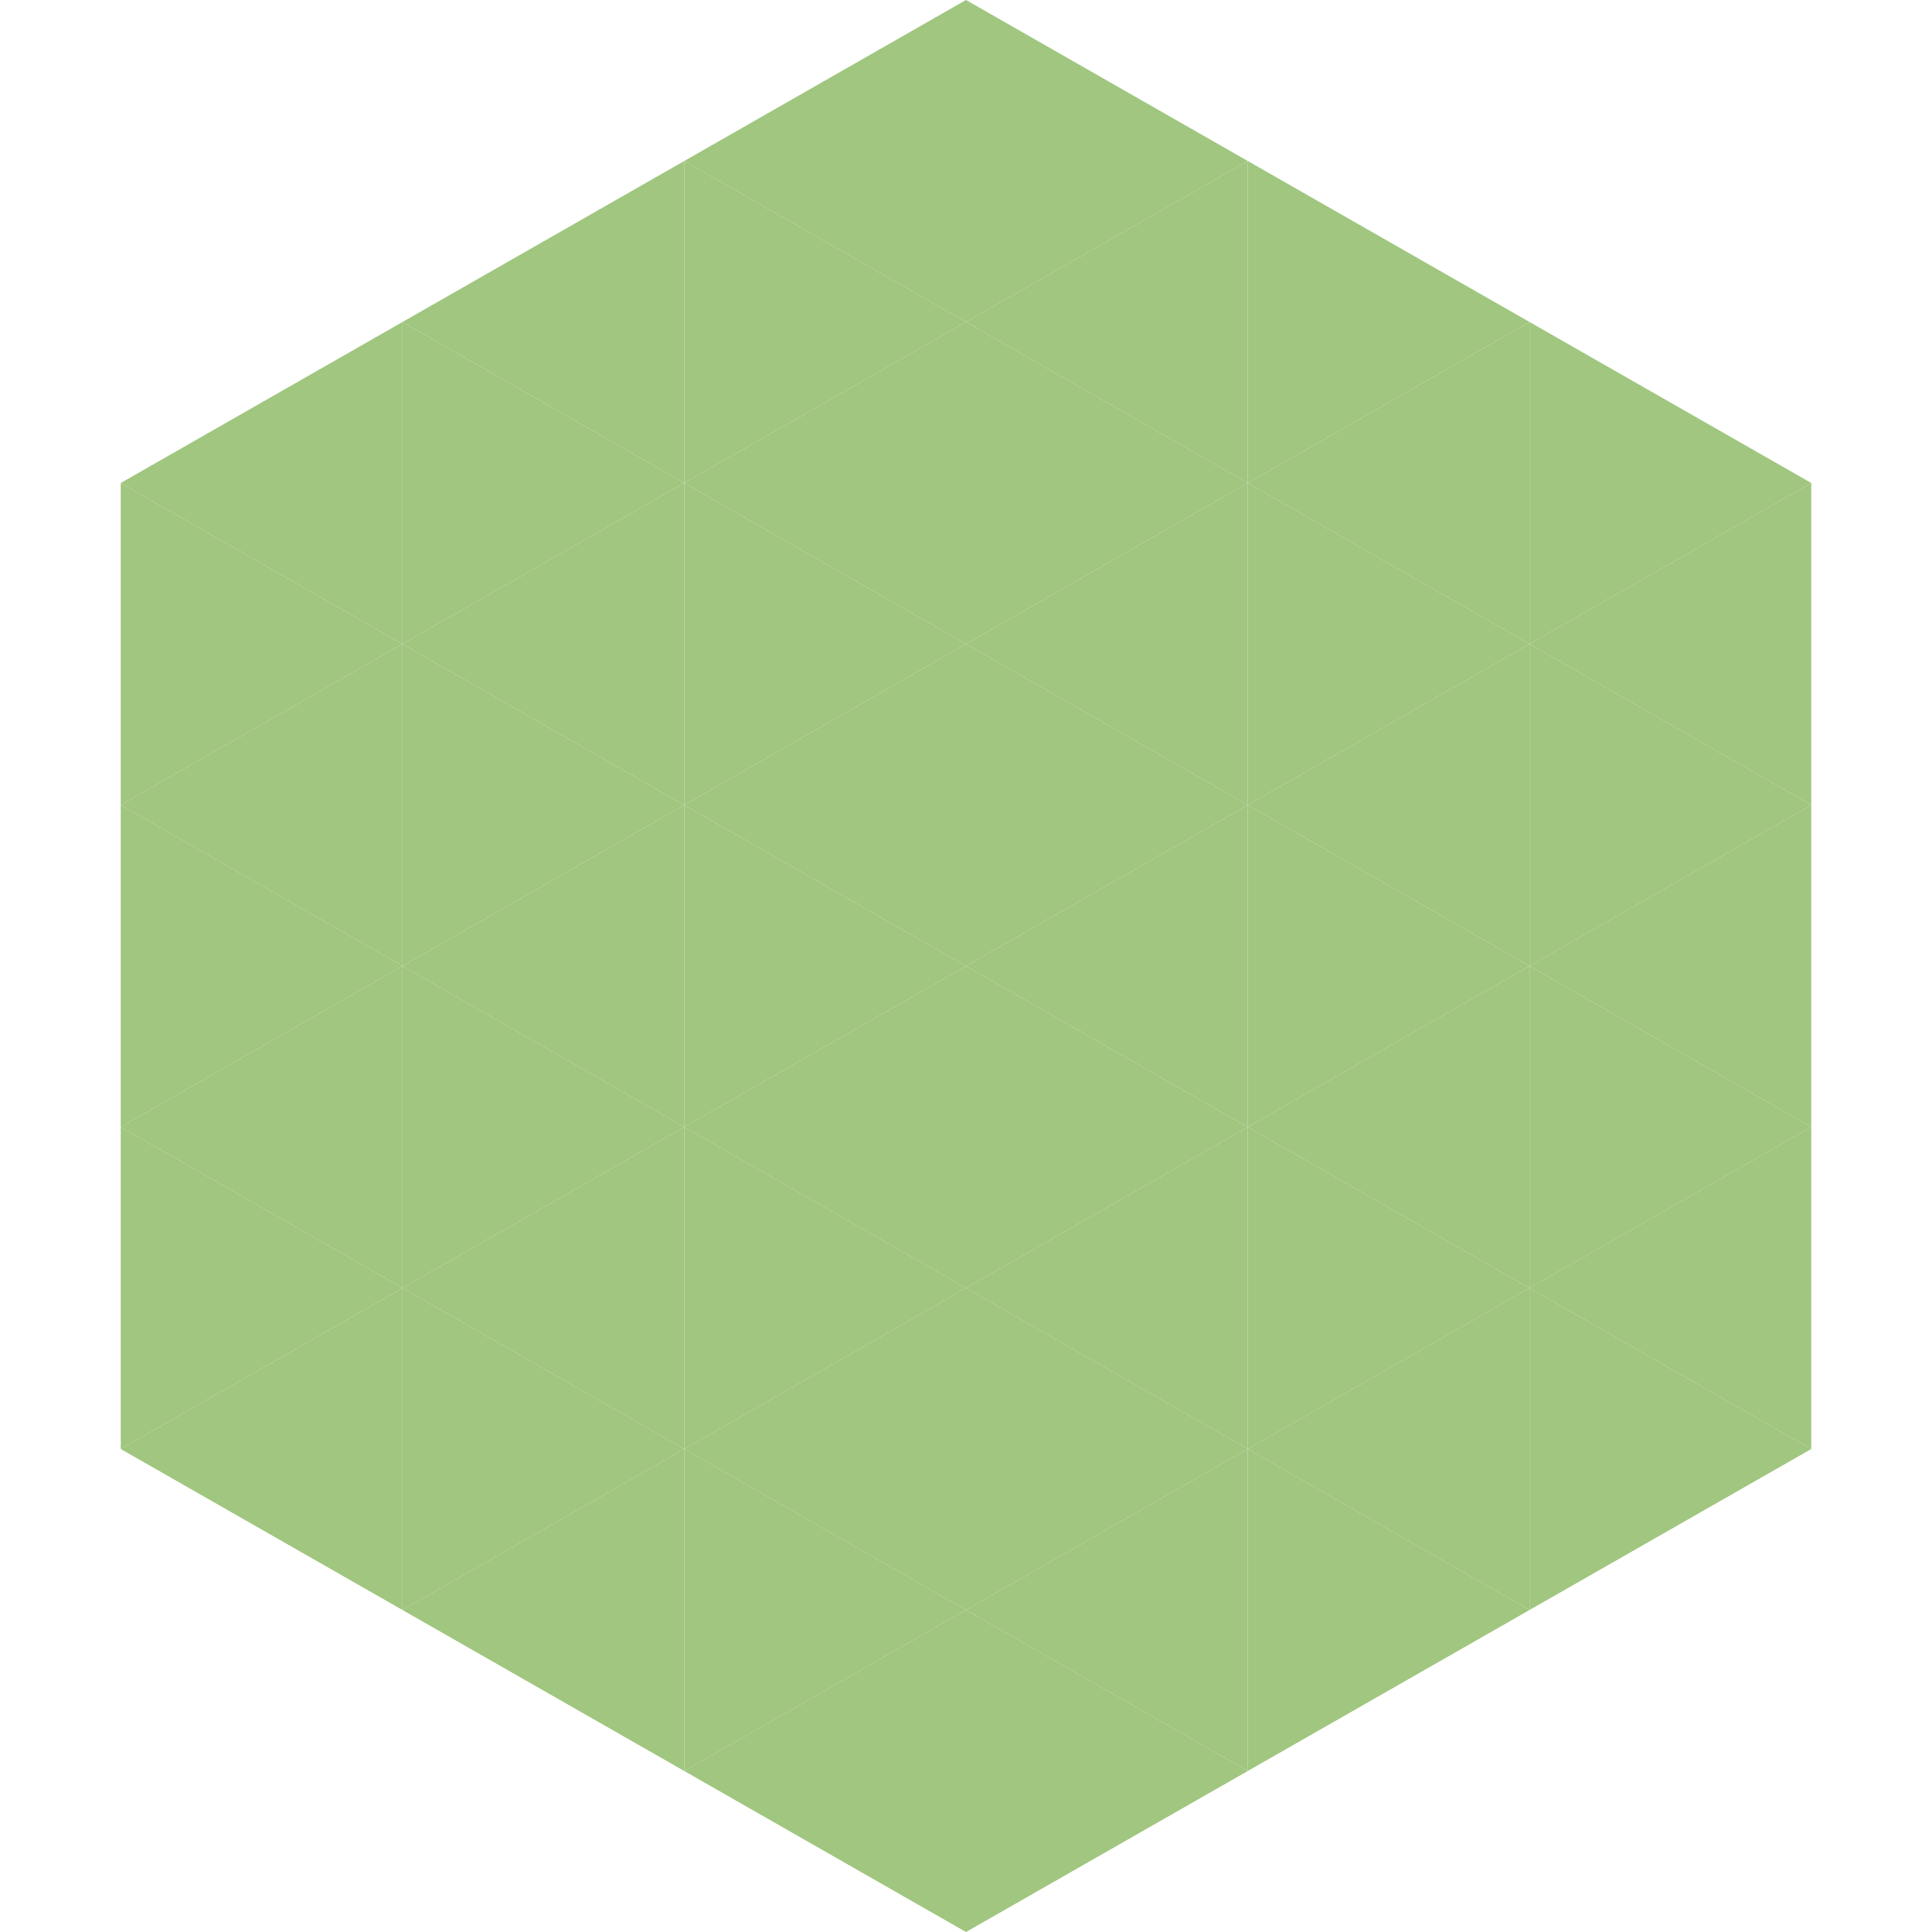 <?xml version="1.0"?>
<!-- Generated by SVGo -->
<svg width="240" height="240"
     xmlns="http://www.w3.org/2000/svg"
     xmlns:xlink="http://www.w3.org/1999/xlink">
<polygon points="50,40 15,60 50,80" style="fill:rgb(160,198,127)" />
<polygon points="190,40 225,60 190,80" style="fill:rgb(160,198,127)" />
<polygon points="15,60 50,80 15,100" style="fill:rgb(160,198,127)" />
<polygon points="225,60 190,80 225,100" style="fill:rgb(160,198,127)" />
<polygon points="50,80 15,100 50,120" style="fill:rgb(160,198,127)" />
<polygon points="190,80 225,100 190,120" style="fill:rgb(160,198,127)" />
<polygon points="15,100 50,120 15,140" style="fill:rgb(160,198,127)" />
<polygon points="225,100 190,120 225,140" style="fill:rgb(160,198,127)" />
<polygon points="50,120 15,140 50,160" style="fill:rgb(160,198,127)" />
<polygon points="190,120 225,140 190,160" style="fill:rgb(160,198,127)" />
<polygon points="15,140 50,160 15,180" style="fill:rgb(160,198,127)" />
<polygon points="225,140 190,160 225,180" style="fill:rgb(160,198,127)" />
<polygon points="50,160 15,180 50,200" style="fill:rgb(160,198,127)" />
<polygon points="190,160 225,180 190,200" style="fill:rgb(160,198,127)" />
<polygon points="15,180 50,200 15,220" style="fill:rgb(255,255,255); fill-opacity:0" />
<polygon points="225,180 190,200 225,220" style="fill:rgb(255,255,255); fill-opacity:0" />
<polygon points="50,0 85,20 50,40" style="fill:rgb(255,255,255); fill-opacity:0" />
<polygon points="190,0 155,20 190,40" style="fill:rgb(255,255,255); fill-opacity:0" />
<polygon points="85,20 50,40 85,60" style="fill:rgb(160,198,127)" />
<polygon points="155,20 190,40 155,60" style="fill:rgb(160,198,127)" />
<polygon points="50,40 85,60 50,80" style="fill:rgb(160,198,127)" />
<polygon points="190,40 155,60 190,80" style="fill:rgb(160,198,127)" />
<polygon points="85,60 50,80 85,100" style="fill:rgb(160,198,127)" />
<polygon points="155,60 190,80 155,100" style="fill:rgb(160,198,127)" />
<polygon points="50,80 85,100 50,120" style="fill:rgb(160,198,127)" />
<polygon points="190,80 155,100 190,120" style="fill:rgb(160,198,127)" />
<polygon points="85,100 50,120 85,140" style="fill:rgb(160,198,127)" />
<polygon points="155,100 190,120 155,140" style="fill:rgb(160,198,127)" />
<polygon points="50,120 85,140 50,160" style="fill:rgb(160,198,127)" />
<polygon points="190,120 155,140 190,160" style="fill:rgb(160,198,127)" />
<polygon points="85,140 50,160 85,180" style="fill:rgb(160,198,127)" />
<polygon points="155,140 190,160 155,180" style="fill:rgb(160,198,127)" />
<polygon points="50,160 85,180 50,200" style="fill:rgb(160,198,127)" />
<polygon points="190,160 155,180 190,200" style="fill:rgb(160,198,127)" />
<polygon points="85,180 50,200 85,220" style="fill:rgb(160,198,127)" />
<polygon points="155,180 190,200 155,220" style="fill:rgb(160,198,127)" />
<polygon points="120,0 85,20 120,40" style="fill:rgb(160,198,127)" />
<polygon points="120,0 155,20 120,40" style="fill:rgb(160,198,127)" />
<polygon points="85,20 120,40 85,60" style="fill:rgb(160,198,127)" />
<polygon points="155,20 120,40 155,60" style="fill:rgb(160,198,127)" />
<polygon points="120,40 85,60 120,80" style="fill:rgb(160,198,127)" />
<polygon points="120,40 155,60 120,80" style="fill:rgb(160,198,127)" />
<polygon points="85,60 120,80 85,100" style="fill:rgb(160,198,127)" />
<polygon points="155,60 120,80 155,100" style="fill:rgb(160,198,127)" />
<polygon points="120,80 85,100 120,120" style="fill:rgb(160,198,127)" />
<polygon points="120,80 155,100 120,120" style="fill:rgb(160,198,127)" />
<polygon points="85,100 120,120 85,140" style="fill:rgb(160,198,127)" />
<polygon points="155,100 120,120 155,140" style="fill:rgb(160,198,127)" />
<polygon points="120,120 85,140 120,160" style="fill:rgb(160,198,127)" />
<polygon points="120,120 155,140 120,160" style="fill:rgb(160,198,127)" />
<polygon points="85,140 120,160 85,180" style="fill:rgb(160,198,127)" />
<polygon points="155,140 120,160 155,180" style="fill:rgb(160,198,127)" />
<polygon points="120,160 85,180 120,200" style="fill:rgb(160,198,127)" />
<polygon points="120,160 155,180 120,200" style="fill:rgb(160,198,127)" />
<polygon points="85,180 120,200 85,220" style="fill:rgb(160,198,127)" />
<polygon points="155,180 120,200 155,220" style="fill:rgb(160,198,127)" />
<polygon points="120,200 85,220 120,240" style="fill:rgb(160,198,127)" />
<polygon points="120,200 155,220 120,240" style="fill:rgb(160,198,127)" />
<polygon points="85,220 120,240 85,260" style="fill:rgb(255,255,255); fill-opacity:0" />
<polygon points="155,220 120,240 155,260" style="fill:rgb(255,255,255); fill-opacity:0" />
</svg>
